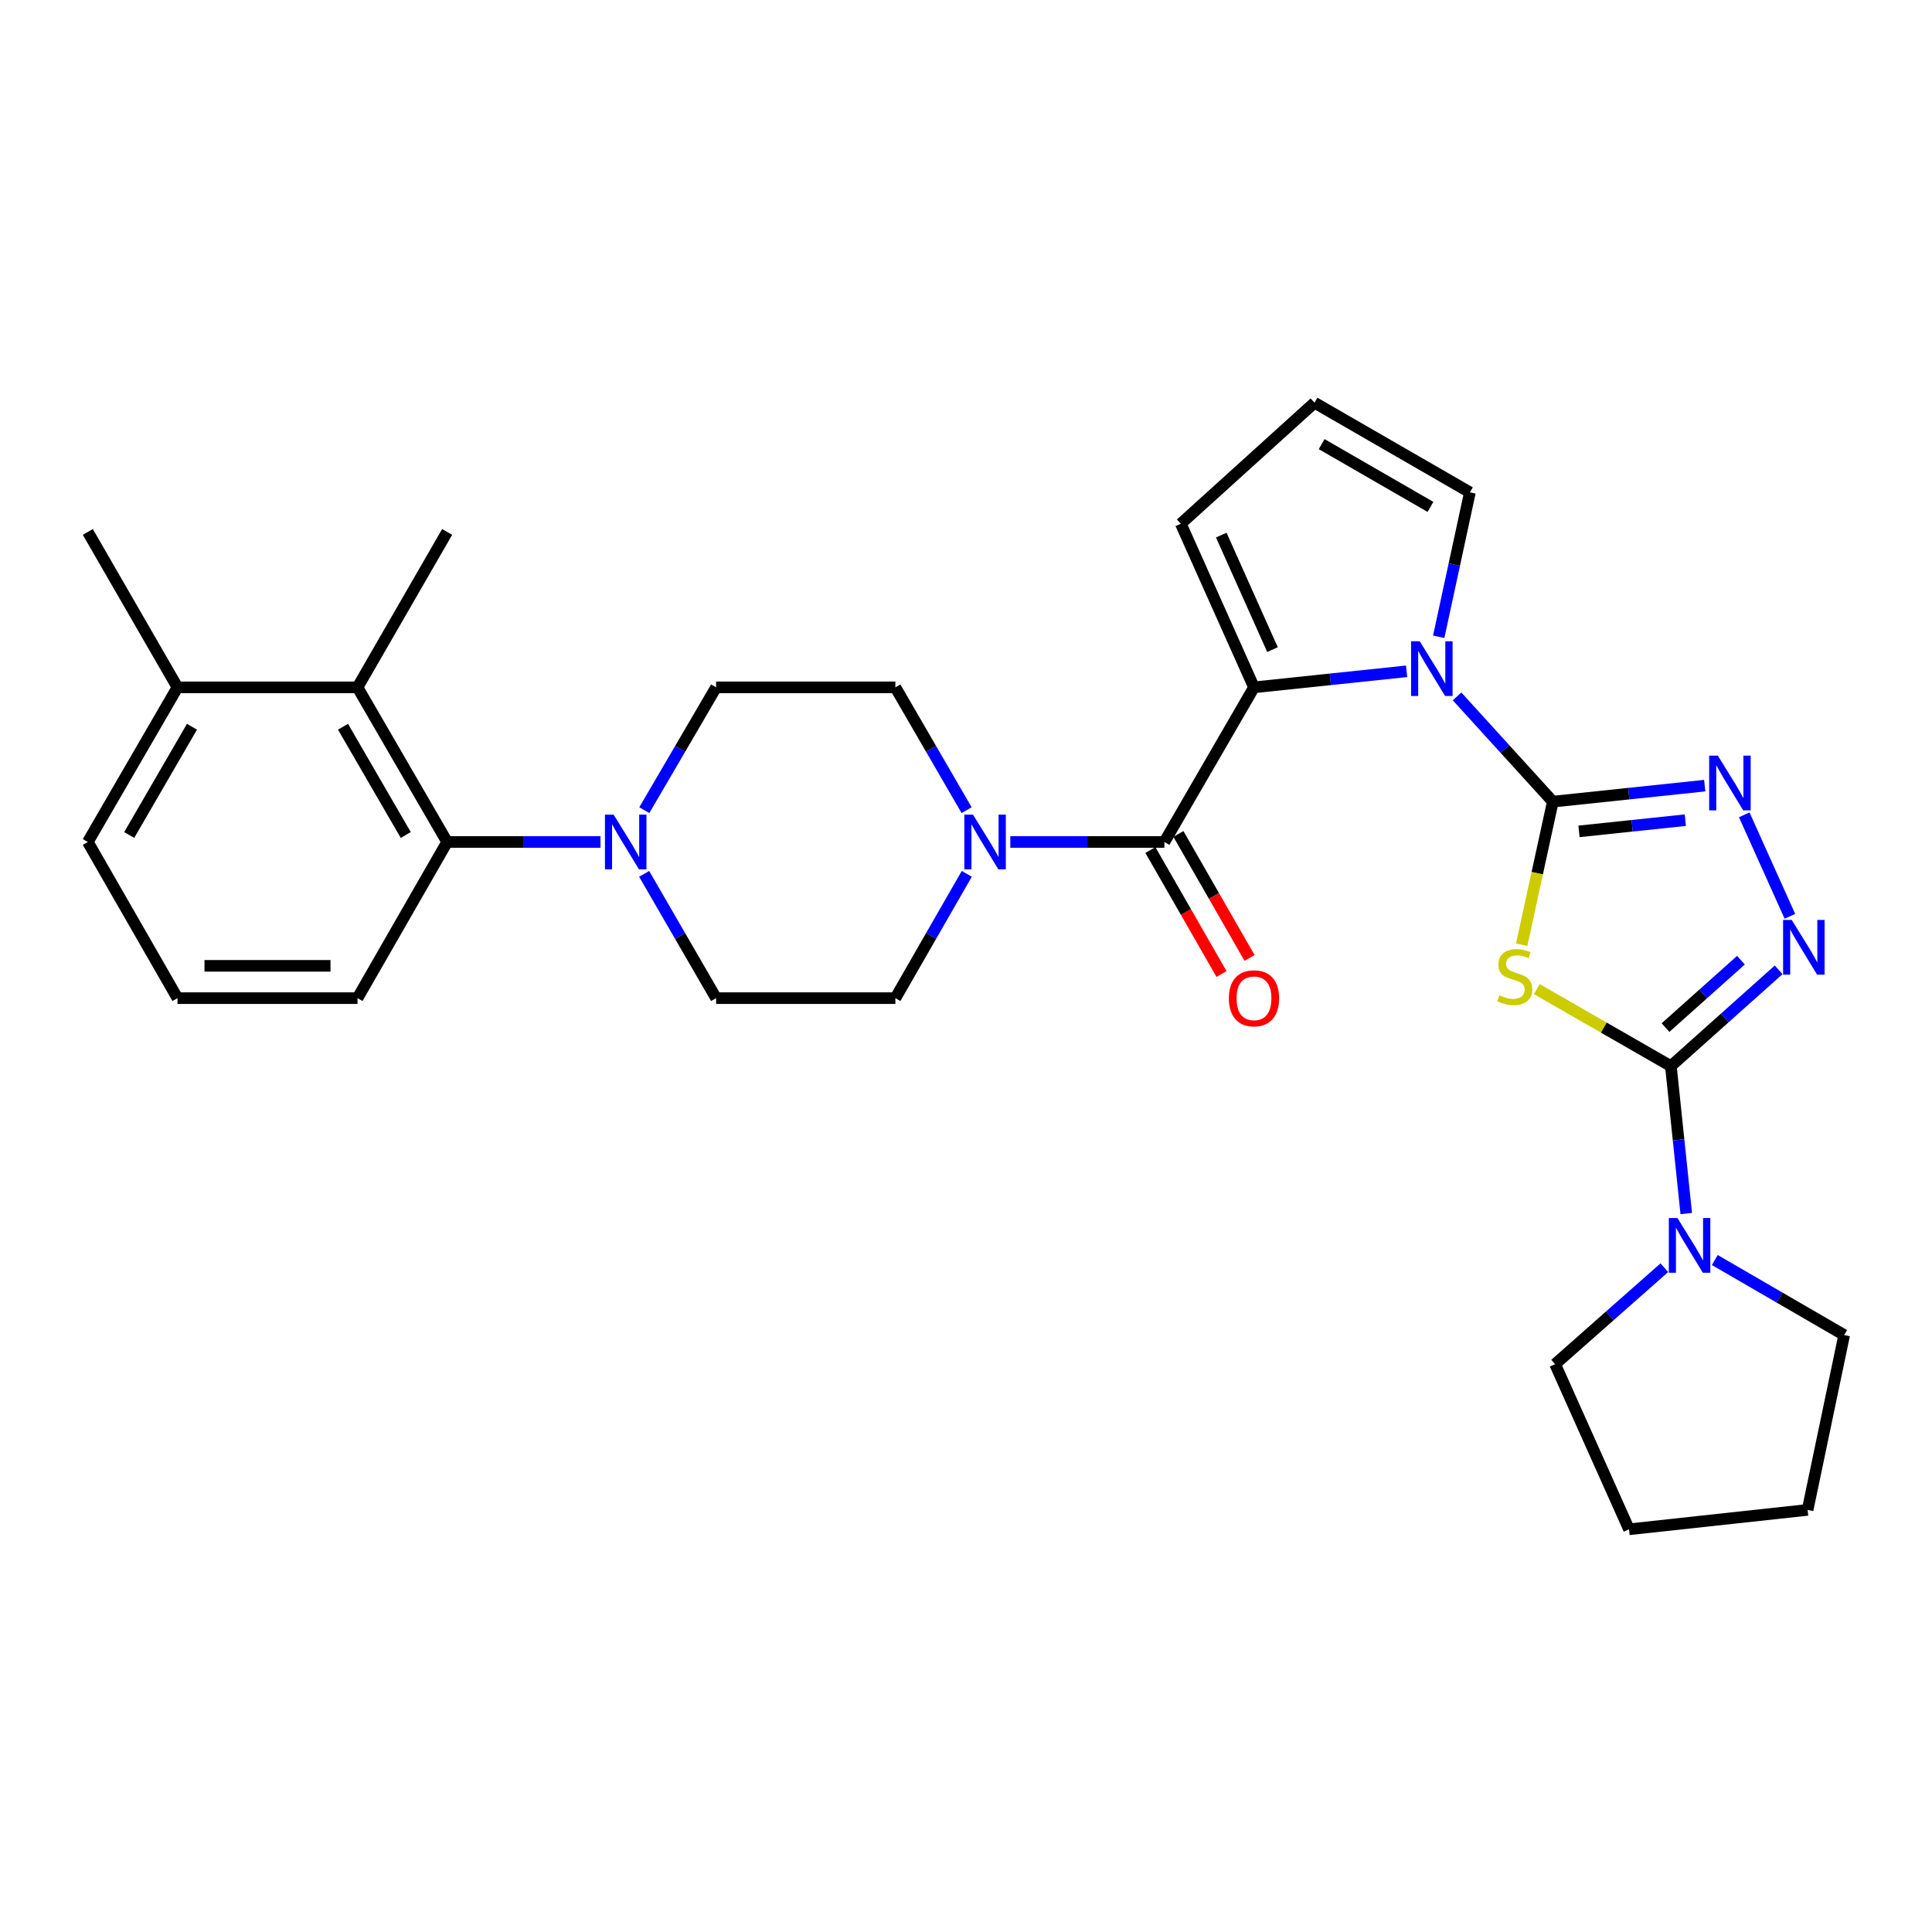 <?xml version='1.0' encoding='iso-8859-1'?>
<svg version='1.1' baseProfile='full'
              xmlns='http://www.w3.org/2000/svg'
                      xmlns:rdkit='http://www.rdkit.org/xml'
                      xmlns:xlink='http://www.w3.org/1999/xlink'
                  xml:space='preserve'
width='1000px' height='1000px' viewBox='0 0 1000 1000'>
<!-- END OF HEADER -->
<rect style='opacity:1.0;fill:#FFFFFF;stroke:none' width='1000' height='1000' x='0' y='0'> </rect>
<path class='bond-0' d='M 803.739,414.932 L 795.678,451.956' style='fill:none;fill-rule:evenodd;stroke:#000000;stroke-width:6px;stroke-linecap:butt;stroke-linejoin:miter;stroke-opacity:1' />
<path class='bond-0' d='M 795.678,451.956 L 787.616,488.98' style='fill:none;fill-rule:evenodd;stroke:#CCCC00;stroke-width:6px;stroke-linecap:butt;stroke-linejoin:miter;stroke-opacity:1' />
<path class='bond-2' d='M 803.739,414.932 L 778.96,387.693' style='fill:none;fill-rule:evenodd;stroke:#000000;stroke-width:6px;stroke-linecap:butt;stroke-linejoin:miter;stroke-opacity:1' />
<path class='bond-2' d='M 778.96,387.693 L 754.18,360.455' style='fill:none;fill-rule:evenodd;stroke:#0000FF;stroke-width:6px;stroke-linecap:butt;stroke-linejoin:miter;stroke-opacity:1' />
<path class='bond-4' d='M 803.739,414.932 L 843.049,410.789' style='fill:none;fill-rule:evenodd;stroke:#000000;stroke-width:6px;stroke-linecap:butt;stroke-linejoin:miter;stroke-opacity:1' />
<path class='bond-4' d='M 843.049,410.789 L 882.358,406.646' style='fill:none;fill-rule:evenodd;stroke:#0000FF;stroke-width:6px;stroke-linecap:butt;stroke-linejoin:miter;stroke-opacity:1' />
<path class='bond-4' d='M 817.285,430.317 L 844.801,427.417' style='fill:none;fill-rule:evenodd;stroke:#000000;stroke-width:6px;stroke-linecap:butt;stroke-linejoin:miter;stroke-opacity:1' />
<path class='bond-4' d='M 844.801,427.417 L 872.318,424.517' style='fill:none;fill-rule:evenodd;stroke:#0000FF;stroke-width:6px;stroke-linecap:butt;stroke-linejoin:miter;stroke-opacity:1' />
<path class='bond-1' d='M 795.447,511.968 L 830.145,531.896' style='fill:none;fill-rule:evenodd;stroke:#CCCC00;stroke-width:6px;stroke-linecap:butt;stroke-linejoin:miter;stroke-opacity:1' />
<path class='bond-1' d='M 830.145,531.896 L 864.842,551.823' style='fill:none;fill-rule:evenodd;stroke:#000000;stroke-width:6px;stroke-linecap:butt;stroke-linejoin:miter;stroke-opacity:1' />
<path class='bond-9' d='M 864.842,551.823 L 868.821,589.975' style='fill:none;fill-rule:evenodd;stroke:#000000;stroke-width:6px;stroke-linecap:butt;stroke-linejoin:miter;stroke-opacity:1' />
<path class='bond-9' d='M 868.821,589.975 L 872.801,628.127' style='fill:none;fill-rule:evenodd;stroke:#0000FF;stroke-width:6px;stroke-linecap:butt;stroke-linejoin:miter;stroke-opacity:1' />
<path class='bond-30' d='M 864.842,551.823 L 892.729,526.906' style='fill:none;fill-rule:evenodd;stroke:#000000;stroke-width:6px;stroke-linecap:butt;stroke-linejoin:miter;stroke-opacity:1' />
<path class='bond-30' d='M 892.729,526.906 L 920.617,501.988' style='fill:none;fill-rule:evenodd;stroke:#0000FF;stroke-width:6px;stroke-linecap:butt;stroke-linejoin:miter;stroke-opacity:1' />
<path class='bond-30' d='M 862.068,531.88 L 881.589,514.437' style='fill:none;fill-rule:evenodd;stroke:#000000;stroke-width:6px;stroke-linecap:butt;stroke-linejoin:miter;stroke-opacity:1' />
<path class='bond-30' d='M 881.589,514.437 L 901.11,496.995' style='fill:none;fill-rule:evenodd;stroke:#0000FF;stroke-width:6px;stroke-linecap:butt;stroke-linejoin:miter;stroke-opacity:1' />
<path class='bond-3' d='M 728.059,347.464 L 688.56,351.617' style='fill:none;fill-rule:evenodd;stroke:#0000FF;stroke-width:6px;stroke-linecap:butt;stroke-linejoin:miter;stroke-opacity:1' />
<path class='bond-3' d='M 688.56,351.617 L 649.06,355.77' style='fill:none;fill-rule:evenodd;stroke:#000000;stroke-width:6px;stroke-linecap:butt;stroke-linejoin:miter;stroke-opacity:1' />
<path class='bond-12' d='M 744.676,329.598 L 752.75,292.222' style='fill:none;fill-rule:evenodd;stroke:#0000FF;stroke-width:6px;stroke-linecap:butt;stroke-linejoin:miter;stroke-opacity:1' />
<path class='bond-12' d='M 752.75,292.222 L 760.824,254.846' style='fill:none;fill-rule:evenodd;stroke:#000000;stroke-width:6px;stroke-linecap:butt;stroke-linejoin:miter;stroke-opacity:1' />
<path class='bond-6' d='M 649.06,355.77 L 602.689,435.813' style='fill:none;fill-rule:evenodd;stroke:#000000;stroke-width:6px;stroke-linecap:butt;stroke-linejoin:miter;stroke-opacity:1' />
<path class='bond-13' d='M 649.06,355.77 L 611.179,271.092' style='fill:none;fill-rule:evenodd;stroke:#000000;stroke-width:6px;stroke-linecap:butt;stroke-linejoin:miter;stroke-opacity:1' />
<path class='bond-13' d='M 658.64,336.241 L 632.124,276.966' style='fill:none;fill-rule:evenodd;stroke:#000000;stroke-width:6px;stroke-linecap:butt;stroke-linejoin:miter;stroke-opacity:1' />
<path class='bond-5' d='M 902.821,421.763 L 926.449,474.291' style='fill:none;fill-rule:evenodd;stroke:#0000FF;stroke-width:6px;stroke-linecap:butt;stroke-linejoin:miter;stroke-opacity:1' />
<path class='bond-7' d='M 602.689,435.813 L 562.812,435.813' style='fill:none;fill-rule:evenodd;stroke:#000000;stroke-width:6px;stroke-linecap:butt;stroke-linejoin:miter;stroke-opacity:1' />
<path class='bond-7' d='M 562.812,435.813 L 522.935,435.813' style='fill:none;fill-rule:evenodd;stroke:#0000FF;stroke-width:6px;stroke-linecap:butt;stroke-linejoin:miter;stroke-opacity:1' />
<path class='bond-15' d='M 595.438,439.974 L 613.847,472.06' style='fill:none;fill-rule:evenodd;stroke:#000000;stroke-width:6px;stroke-linecap:butt;stroke-linejoin:miter;stroke-opacity:1' />
<path class='bond-15' d='M 613.847,472.06 L 632.256,504.147' style='fill:none;fill-rule:evenodd;stroke:#FF0000;stroke-width:6px;stroke-linecap:butt;stroke-linejoin:miter;stroke-opacity:1' />
<path class='bond-15' d='M 609.941,431.653 L 628.35,463.74' style='fill:none;fill-rule:evenodd;stroke:#000000;stroke-width:6px;stroke-linecap:butt;stroke-linejoin:miter;stroke-opacity:1' />
<path class='bond-15' d='M 628.35,463.74 L 646.759,495.827' style='fill:none;fill-rule:evenodd;stroke:#FF0000;stroke-width:6px;stroke-linecap:butt;stroke-linejoin:miter;stroke-opacity:1' />
<path class='bond-16' d='M 500.319,419.34 L 481.884,387.555' style='fill:none;fill-rule:evenodd;stroke:#0000FF;stroke-width:6px;stroke-linecap:butt;stroke-linejoin:miter;stroke-opacity:1' />
<path class='bond-16' d='M 481.884,387.555 L 463.448,355.77' style='fill:none;fill-rule:evenodd;stroke:#000000;stroke-width:6px;stroke-linecap:butt;stroke-linejoin:miter;stroke-opacity:1' />
<path class='bond-17' d='M 500.402,452.304 L 481.925,484.47' style='fill:none;fill-rule:evenodd;stroke:#0000FF;stroke-width:6px;stroke-linecap:butt;stroke-linejoin:miter;stroke-opacity:1' />
<path class='bond-17' d='M 481.925,484.47 L 463.448,516.637' style='fill:none;fill-rule:evenodd;stroke:#000000;stroke-width:6px;stroke-linecap:butt;stroke-linejoin:miter;stroke-opacity:1' />
<path class='bond-8' d='M 333.412,452.308 L 352.032,484.472' style='fill:none;fill-rule:evenodd;stroke:#0000FF;stroke-width:6px;stroke-linecap:butt;stroke-linejoin:miter;stroke-opacity:1' />
<path class='bond-8' d='M 352.032,484.472 L 370.651,516.637' style='fill:none;fill-rule:evenodd;stroke:#000000;stroke-width:6px;stroke-linecap:butt;stroke-linejoin:miter;stroke-opacity:1' />
<path class='bond-10' d='M 310.813,435.813 L 271.13,435.813' style='fill:none;fill-rule:evenodd;stroke:#0000FF;stroke-width:6px;stroke-linecap:butt;stroke-linejoin:miter;stroke-opacity:1' />
<path class='bond-10' d='M 271.13,435.813 L 231.447,435.813' style='fill:none;fill-rule:evenodd;stroke:#000000;stroke-width:6px;stroke-linecap:butt;stroke-linejoin:miter;stroke-opacity:1' />
<path class='bond-33' d='M 333.495,419.335 L 352.073,387.553' style='fill:none;fill-rule:evenodd;stroke:#0000FF;stroke-width:6px;stroke-linecap:butt;stroke-linejoin:miter;stroke-opacity:1' />
<path class='bond-33' d='M 352.073,387.553 L 370.651,355.77' style='fill:none;fill-rule:evenodd;stroke:#000000;stroke-width:6px;stroke-linecap:butt;stroke-linejoin:miter;stroke-opacity:1' />
<path class='bond-22' d='M 887.574,652.189 L 921.06,671.608' style='fill:none;fill-rule:evenodd;stroke:#0000FF;stroke-width:6px;stroke-linecap:butt;stroke-linejoin:miter;stroke-opacity:1' />
<path class='bond-22' d='M 921.06,671.608 L 954.545,691.027' style='fill:none;fill-rule:evenodd;stroke:#000000;stroke-width:6px;stroke-linecap:butt;stroke-linejoin:miter;stroke-opacity:1' />
<path class='bond-23' d='M 861.46,656.156 L 833.189,681.125' style='fill:none;fill-rule:evenodd;stroke:#0000FF;stroke-width:6px;stroke-linecap:butt;stroke-linejoin:miter;stroke-opacity:1' />
<path class='bond-23' d='M 833.189,681.125 L 804.919,706.094' style='fill:none;fill-rule:evenodd;stroke:#000000;stroke-width:6px;stroke-linecap:butt;stroke-linejoin:miter;stroke-opacity:1' />
<path class='bond-11' d='M 231.447,435.813 L 185.04,355.77' style='fill:none;fill-rule:evenodd;stroke:#000000;stroke-width:6px;stroke-linecap:butt;stroke-linejoin:miter;stroke-opacity:1' />
<path class='bond-11' d='M 210.021,432.193 L 177.536,376.163' style='fill:none;fill-rule:evenodd;stroke:#000000;stroke-width:6px;stroke-linecap:butt;stroke-linejoin:miter;stroke-opacity:1' />
<path class='bond-21' d='M 231.447,435.813 L 185.04,516.637' style='fill:none;fill-rule:evenodd;stroke:#000000;stroke-width:6px;stroke-linecap:butt;stroke-linejoin:miter;stroke-opacity:1' />
<path class='bond-20' d='M 185.04,355.77 L 91.862,355.77' style='fill:none;fill-rule:evenodd;stroke:#000000;stroke-width:6px;stroke-linecap:butt;stroke-linejoin:miter;stroke-opacity:1' />
<path class='bond-24' d='M 185.04,355.77 L 231.447,275.328' style='fill:none;fill-rule:evenodd;stroke:#000000;stroke-width:6px;stroke-linecap:butt;stroke-linejoin:miter;stroke-opacity:1' />
<path class='bond-14' d='M 760.824,254.846 L 680.382,208.438' style='fill:none;fill-rule:evenodd;stroke:#000000;stroke-width:6px;stroke-linecap:butt;stroke-linejoin:miter;stroke-opacity:1' />
<path class='bond-14' d='M 740.403,262.368 L 684.093,229.882' style='fill:none;fill-rule:evenodd;stroke:#000000;stroke-width:6px;stroke-linecap:butt;stroke-linejoin:miter;stroke-opacity:1' />
<path class='bond-31' d='M 611.179,271.092 L 680.382,208.438' style='fill:none;fill-rule:evenodd;stroke:#000000;stroke-width:6px;stroke-linecap:butt;stroke-linejoin:miter;stroke-opacity:1' />
<path class='bond-19' d='M 463.448,355.77 L 370.651,355.77' style='fill:none;fill-rule:evenodd;stroke:#000000;stroke-width:6px;stroke-linecap:butt;stroke-linejoin:miter;stroke-opacity:1' />
<path class='bond-18' d='M 463.448,516.637 L 370.651,516.637' style='fill:none;fill-rule:evenodd;stroke:#000000;stroke-width:6px;stroke-linecap:butt;stroke-linejoin:miter;stroke-opacity:1' />
<path class='bond-27' d='M 91.862,355.77 L 45.455,275.328' style='fill:none;fill-rule:evenodd;stroke:#000000;stroke-width:6px;stroke-linecap:butt;stroke-linejoin:miter;stroke-opacity:1' />
<path class='bond-34' d='M 91.862,355.77 L 45.455,435.813' style='fill:none;fill-rule:evenodd;stroke:#000000;stroke-width:6px;stroke-linecap:butt;stroke-linejoin:miter;stroke-opacity:1' />
<path class='bond-34' d='M 99.366,376.163 L 66.88,432.193' style='fill:none;fill-rule:evenodd;stroke:#000000;stroke-width:6px;stroke-linecap:butt;stroke-linejoin:miter;stroke-opacity:1' />
<path class='bond-25' d='M 185.04,516.637 L 91.862,516.637' style='fill:none;fill-rule:evenodd;stroke:#000000;stroke-width:6px;stroke-linecap:butt;stroke-linejoin:miter;stroke-opacity:1' />
<path class='bond-25' d='M 171.063,499.916 L 105.839,499.916' style='fill:none;fill-rule:evenodd;stroke:#000000;stroke-width:6px;stroke-linecap:butt;stroke-linejoin:miter;stroke-opacity:1' />
<path class='bond-28' d='M 954.545,691.027 L 935.615,781.52' style='fill:none;fill-rule:evenodd;stroke:#000000;stroke-width:6px;stroke-linecap:butt;stroke-linejoin:miter;stroke-opacity:1' />
<path class='bond-29' d='M 804.919,706.094 L 843.18,791.562' style='fill:none;fill-rule:evenodd;stroke:#000000;stroke-width:6px;stroke-linecap:butt;stroke-linejoin:miter;stroke-opacity:1' />
<path class='bond-26' d='M 91.862,516.637 L 45.455,435.813' style='fill:none;fill-rule:evenodd;stroke:#000000;stroke-width:6px;stroke-linecap:butt;stroke-linejoin:miter;stroke-opacity:1' />
<path class='bond-32' d='M 935.615,781.52 L 843.18,791.562' style='fill:none;fill-rule:evenodd;stroke:#000000;stroke-width:6px;stroke-linecap:butt;stroke-linejoin:miter;stroke-opacity:1' />
<path  class='atom-1' d='M 776.037 515.135
Q 776.357 515.255, 777.677 515.815
Q 778.997 516.375, 780.437 516.735
Q 781.917 517.055, 783.357 517.055
Q 786.037 517.055, 787.597 515.775
Q 789.157 514.455, 789.157 512.175
Q 789.157 510.615, 788.357 509.655
Q 787.597 508.695, 786.397 508.175
Q 785.197 507.655, 783.197 507.055
Q 780.677 506.295, 779.157 505.575
Q 777.677 504.855, 776.597 503.335
Q 775.557 501.815, 775.557 499.255
Q 775.557 495.695, 777.957 493.495
Q 780.397 491.295, 785.197 491.295
Q 788.477 491.295, 792.197 492.855
L 791.277 495.935
Q 787.877 494.535, 785.317 494.535
Q 782.557 494.535, 781.037 495.695
Q 779.517 496.815, 779.557 498.775
Q 779.557 500.295, 780.317 501.215
Q 781.117 502.135, 782.237 502.655
Q 783.397 503.175, 785.317 503.775
Q 787.877 504.575, 789.397 505.375
Q 790.917 506.175, 791.997 507.815
Q 793.117 509.415, 793.117 512.175
Q 793.117 516.095, 790.477 518.215
Q 787.877 520.295, 783.517 520.295
Q 780.997 520.295, 779.077 519.735
Q 777.197 519.215, 774.957 518.295
L 776.037 515.135
' fill='#CCCC00'/>
<path  class='atom-3' d='M 734.853 331.931
L 744.133 346.931
Q 745.053 348.411, 746.533 351.091
Q 748.013 353.771, 748.093 353.931
L 748.093 331.931
L 751.853 331.931
L 751.853 360.251
L 747.973 360.251
L 738.013 343.851
Q 736.853 341.931, 735.613 339.731
Q 734.413 337.531, 734.053 336.851
L 734.053 360.251
L 730.373 360.251
L 730.373 331.931
L 734.853 331.931
' fill='#0000FF'/>
<path  class='atom-5' d='M 889.143 391.111
L 898.423 406.111
Q 899.343 407.591, 900.823 410.271
Q 902.303 412.951, 902.383 413.111
L 902.383 391.111
L 906.143 391.111
L 906.143 419.431
L 902.263 419.431
L 892.303 403.031
Q 891.143 401.111, 889.903 398.911
Q 888.703 396.711, 888.343 396.031
L 888.343 419.431
L 884.663 419.431
L 884.663 391.111
L 889.143 391.111
' fill='#0000FF'/>
<path  class='atom-6' d='M 927.404 476.17
L 936.684 491.17
Q 937.604 492.65, 939.084 495.33
Q 940.564 498.01, 940.644 498.17
L 940.644 476.17
L 944.404 476.17
L 944.404 504.49
L 940.524 504.49
L 930.564 488.09
Q 929.404 486.17, 928.164 483.97
Q 926.964 481.77, 926.604 481.09
L 926.604 504.49
L 922.924 504.49
L 922.924 476.17
L 927.404 476.17
' fill='#0000FF'/>
<path  class='atom-8' d='M 503.614 421.653
L 512.894 436.653
Q 513.814 438.133, 515.294 440.813
Q 516.774 443.493, 516.854 443.653
L 516.854 421.653
L 520.614 421.653
L 520.614 449.973
L 516.734 449.973
L 506.774 433.573
Q 505.614 431.653, 504.374 429.453
Q 503.174 427.253, 502.814 426.573
L 502.814 449.973
L 499.134 449.973
L 499.134 421.653
L 503.614 421.653
' fill='#0000FF'/>
<path  class='atom-9' d='M 317.603 421.653
L 326.883 436.653
Q 327.803 438.133, 329.283 440.813
Q 330.763 443.493, 330.843 443.653
L 330.843 421.653
L 334.603 421.653
L 334.603 449.973
L 330.723 449.973
L 320.763 433.573
Q 319.603 431.653, 318.363 429.453
Q 317.163 427.253, 316.803 426.573
L 316.803 449.973
L 313.123 449.973
L 313.123 421.653
L 317.603 421.653
' fill='#0000FF'/>
<path  class='atom-10' d='M 868.261 630.46
L 877.541 645.46
Q 878.461 646.94, 879.941 649.62
Q 881.421 652.3, 881.501 652.46
L 881.501 630.46
L 885.261 630.46
L 885.261 658.78
L 881.381 658.78
L 871.421 642.38
Q 870.261 640.46, 869.021 638.26
Q 867.821 636.06, 867.461 635.38
L 867.461 658.78
L 863.781 658.78
L 863.781 630.46
L 868.261 630.46
' fill='#0000FF'/>
<path  class='atom-16' d='M 636.06 516.717
Q 636.06 509.917, 639.42 506.117
Q 642.78 502.317, 649.06 502.317
Q 655.34 502.317, 658.7 506.117
Q 662.06 509.917, 662.06 516.717
Q 662.06 523.597, 658.66 527.517
Q 655.26 531.397, 649.06 531.397
Q 642.82 531.397, 639.42 527.517
Q 636.06 523.637, 636.06 516.717
M 649.06 528.197
Q 653.38 528.197, 655.7 525.317
Q 658.06 522.397, 658.06 516.717
Q 658.06 511.157, 655.7 508.357
Q 653.38 505.517, 649.06 505.517
Q 644.74 505.517, 642.38 508.317
Q 640.06 511.117, 640.06 516.717
Q 640.06 522.437, 642.38 525.317
Q 644.74 528.197, 649.06 528.197
' fill='#FF0000'/>
</svg>
